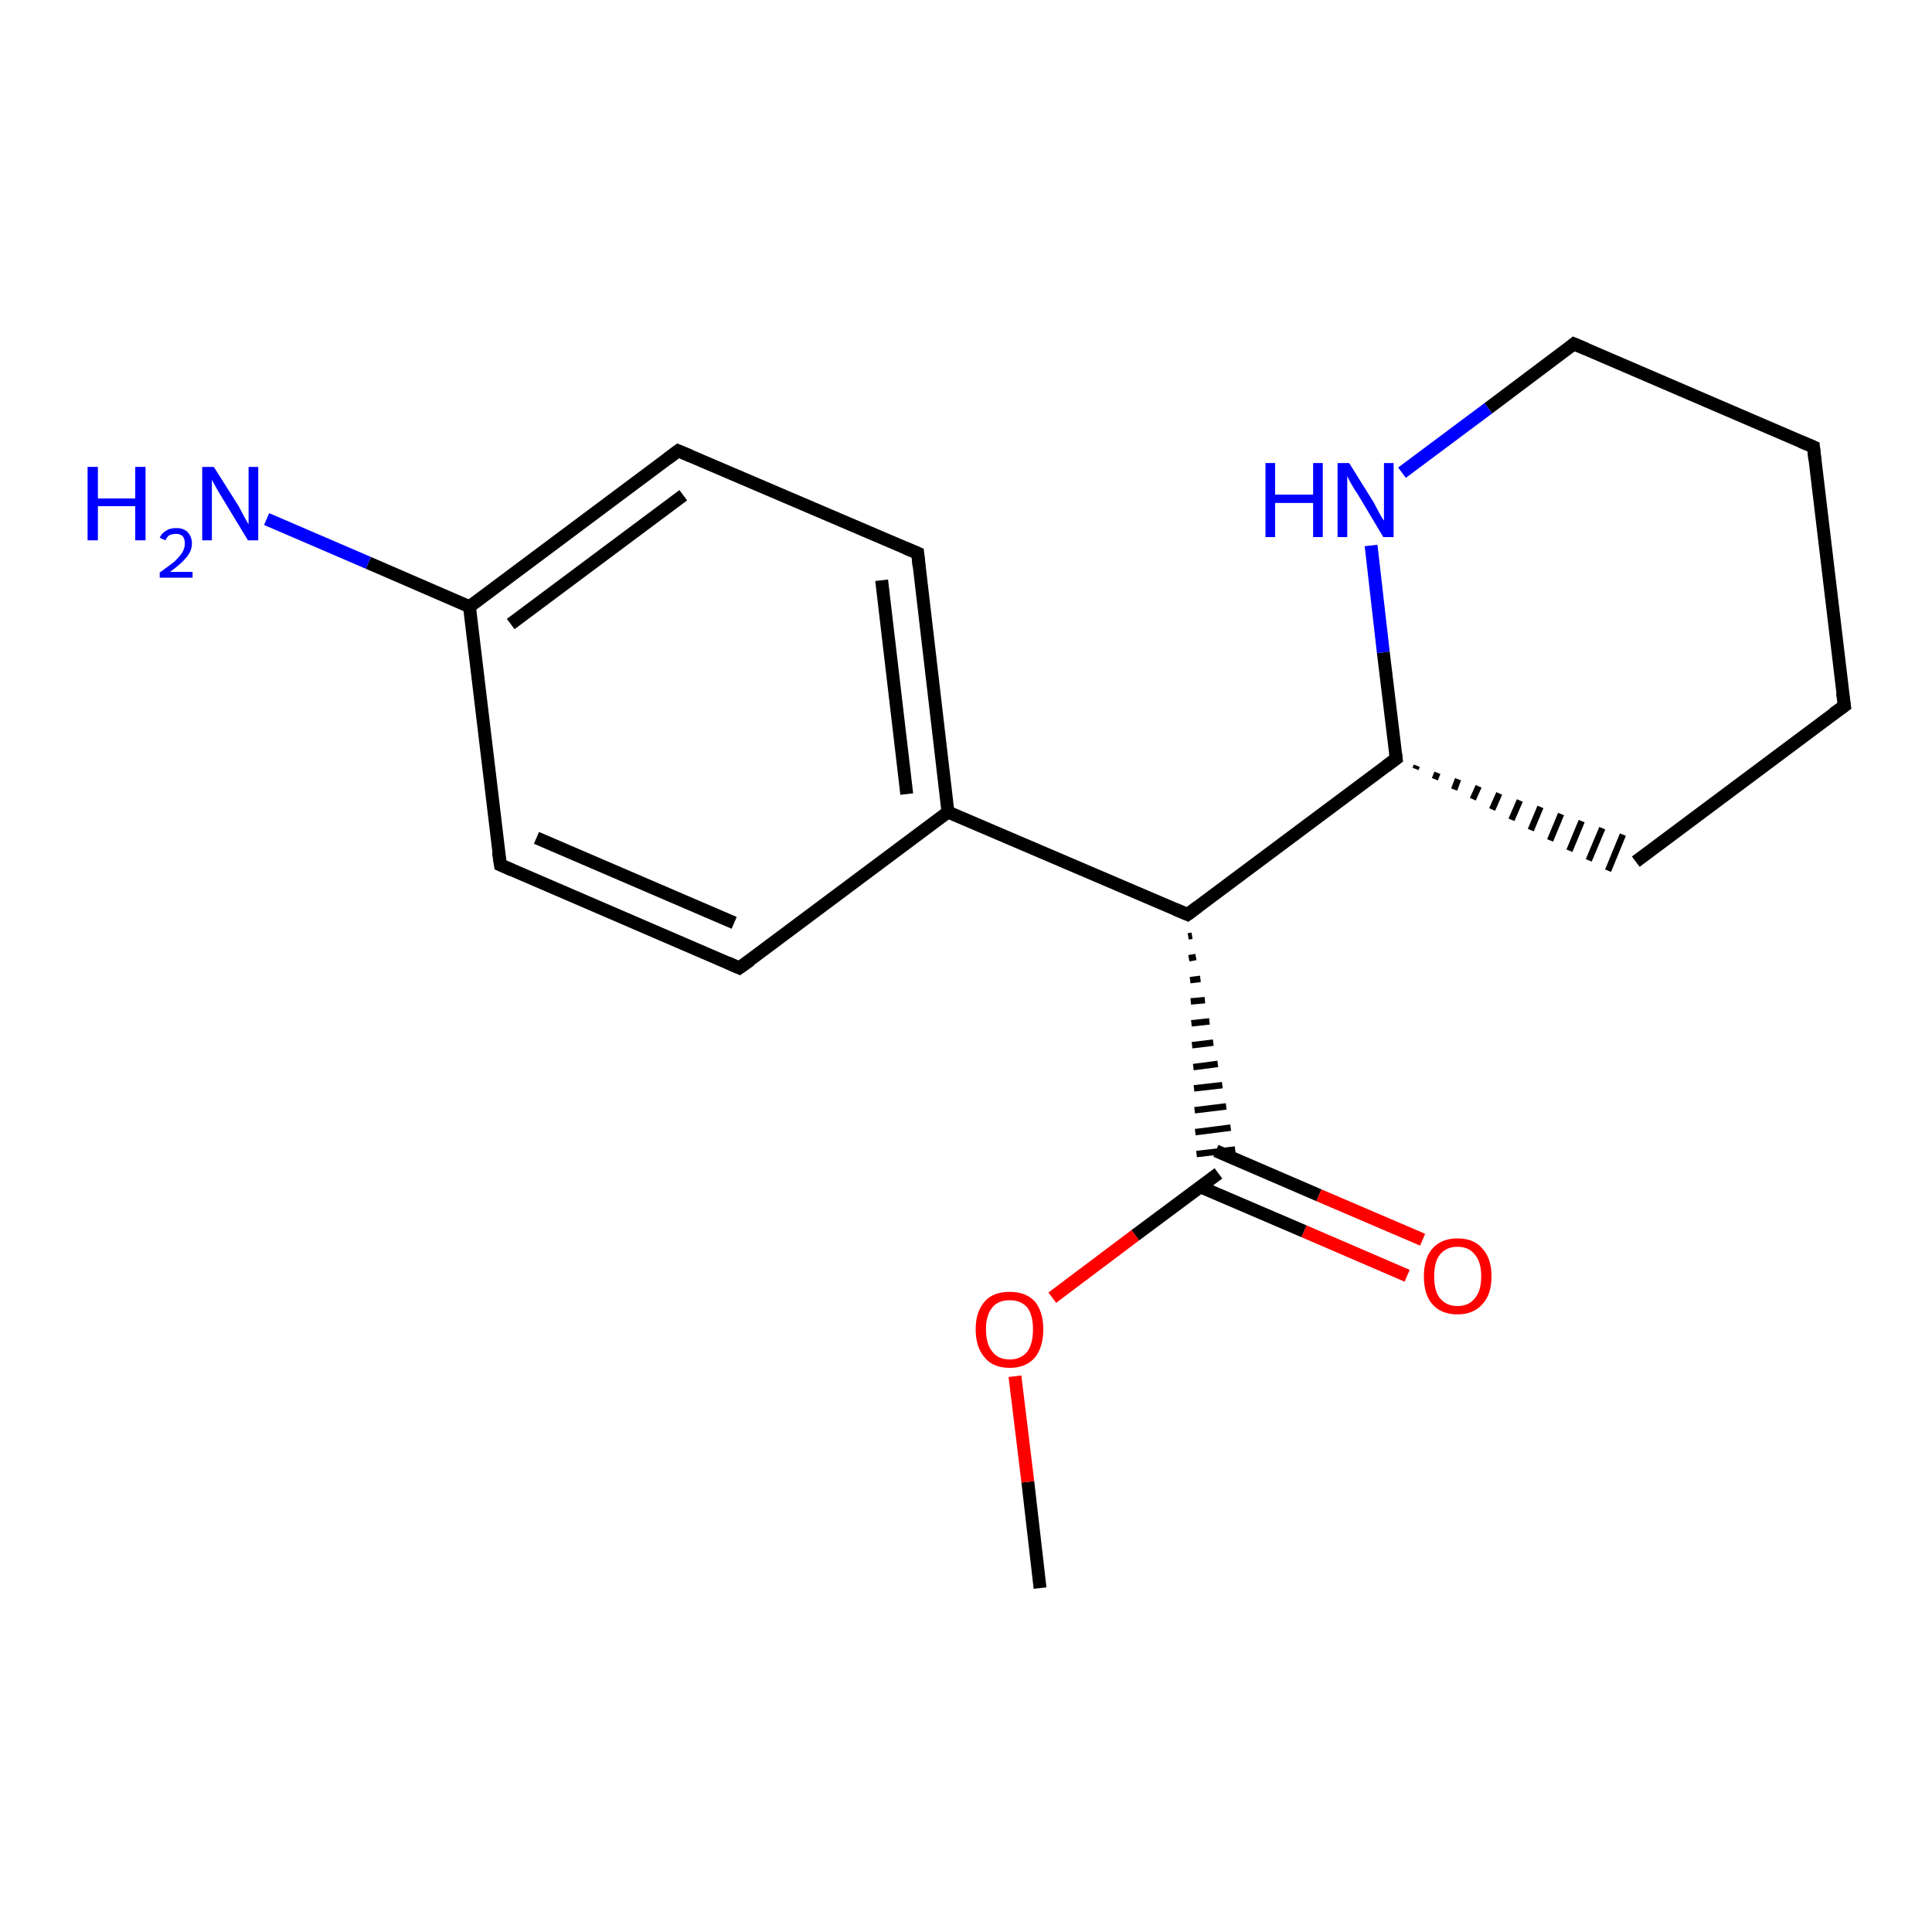 <?xml version='1.0' encoding='iso-8859-1'?>
<svg version='1.1' baseProfile='full'
              xmlns='http://www.w3.org/2000/svg'
                      xmlns:rdkit='http://www.rdkit.org/xml'
                      xmlns:xlink='http://www.w3.org/1999/xlink'
                  xml:space='preserve'
width='300px' height='300px' viewBox='0 0 300 300'>
<!-- END OF HEADER -->
<rect style='opacity:1.0;fill:#FFFFFF;stroke:none' width='300.0' height='300.0' x='0.0' y='0.0'> </rect>
<path class='bond-0 atom-0 atom-1' d='M 161.5,246.6 L 159.6,230.1' style='fill:none;fill-rule:evenodd;stroke:#000000;stroke-width:2.0px;stroke-linecap:butt;stroke-linejoin:miter;stroke-opacity:1' />
<path class='bond-0 atom-0 atom-1' d='M 159.6,230.1 L 157.6,213.7' style='fill:none;fill-rule:evenodd;stroke:#FF0000;stroke-width:2.0px;stroke-linecap:butt;stroke-linejoin:miter;stroke-opacity:1' />
<path class='bond-1 atom-1 atom-2' d='M 163.4,201.5 L 176.3,191.8' style='fill:none;fill-rule:evenodd;stroke:#FF0000;stroke-width:2.0px;stroke-linecap:butt;stroke-linejoin:miter;stroke-opacity:1' />
<path class='bond-1 atom-1 atom-2' d='M 176.3,191.8 L 189.2,182.2' style='fill:none;fill-rule:evenodd;stroke:#000000;stroke-width:2.0px;stroke-linecap:butt;stroke-linejoin:miter;stroke-opacity:1' />
<path class='bond-2 atom-2 atom-3' d='M 186.4,184.3 L 202.5,191.2' style='fill:none;fill-rule:evenodd;stroke:#000000;stroke-width:2.0px;stroke-linecap:butt;stroke-linejoin:miter;stroke-opacity:1' />
<path class='bond-2 atom-2 atom-3' d='M 202.5,191.2 L 218.5,198.1' style='fill:none;fill-rule:evenodd;stroke:#FF0000;stroke-width:2.0px;stroke-linecap:butt;stroke-linejoin:miter;stroke-opacity:1' />
<path class='bond-2 atom-2 atom-3' d='M 188.8,178.7 L 204.8,185.6' style='fill:none;fill-rule:evenodd;stroke:#000000;stroke-width:2.0px;stroke-linecap:butt;stroke-linejoin:miter;stroke-opacity:1' />
<path class='bond-2 atom-2 atom-3' d='M 204.8,185.6 L 220.9,192.5' style='fill:none;fill-rule:evenodd;stroke:#FF0000;stroke-width:2.0px;stroke-linecap:butt;stroke-linejoin:miter;stroke-opacity:1' />
<path class='bond-3 atom-4 atom-2' d='M 184.5,145.4 L 185.1,145.3' style='fill:none;fill-rule:evenodd;stroke:#000000;stroke-width:1.0px;stroke-linecap:butt;stroke-linejoin:miter;stroke-opacity:1' />
<path class='bond-3 atom-4 atom-2' d='M 184.6,148.8 L 185.7,148.6' style='fill:none;fill-rule:evenodd;stroke:#000000;stroke-width:1.0px;stroke-linecap:butt;stroke-linejoin:miter;stroke-opacity:1' />
<path class='bond-3 atom-4 atom-2' d='M 184.8,152.2 L 186.4,152.0' style='fill:none;fill-rule:evenodd;stroke:#000000;stroke-width:1.0px;stroke-linecap:butt;stroke-linejoin:miter;stroke-opacity:1' />
<path class='bond-3 atom-4 atom-2' d='M 184.9,155.5 L 187.1,155.3' style='fill:none;fill-rule:evenodd;stroke:#000000;stroke-width:1.0px;stroke-linecap:butt;stroke-linejoin:miter;stroke-opacity:1' />
<path class='bond-3 atom-4 atom-2' d='M 185.0,158.9 L 187.8,158.6' style='fill:none;fill-rule:evenodd;stroke:#000000;stroke-width:1.0px;stroke-linecap:butt;stroke-linejoin:miter;stroke-opacity:1' />
<path class='bond-3 atom-4 atom-2' d='M 185.1,162.3 L 188.4,161.9' style='fill:none;fill-rule:evenodd;stroke:#000000;stroke-width:1.0px;stroke-linecap:butt;stroke-linejoin:miter;stroke-opacity:1' />
<path class='bond-3 atom-4 atom-2' d='M 185.3,165.7 L 189.1,165.2' style='fill:none;fill-rule:evenodd;stroke:#000000;stroke-width:1.0px;stroke-linecap:butt;stroke-linejoin:miter;stroke-opacity:1' />
<path class='bond-3 atom-4 atom-2' d='M 185.4,169.0 L 189.8,168.5' style='fill:none;fill-rule:evenodd;stroke:#000000;stroke-width:1.0px;stroke-linecap:butt;stroke-linejoin:miter;stroke-opacity:1' />
<path class='bond-3 atom-4 atom-2' d='M 185.5,172.4 L 190.4,171.8' style='fill:none;fill-rule:evenodd;stroke:#000000;stroke-width:1.0px;stroke-linecap:butt;stroke-linejoin:miter;stroke-opacity:1' />
<path class='bond-3 atom-4 atom-2' d='M 185.6,175.8 L 191.1,175.1' style='fill:none;fill-rule:evenodd;stroke:#000000;stroke-width:1.0px;stroke-linecap:butt;stroke-linejoin:miter;stroke-opacity:1' />
<path class='bond-3 atom-4 atom-2' d='M 185.8,179.2 L 191.8,178.5' style='fill:none;fill-rule:evenodd;stroke:#000000;stroke-width:1.0px;stroke-linecap:butt;stroke-linejoin:miter;stroke-opacity:1' />
<path class='bond-4 atom-4 atom-5' d='M 184.4,142.0 L 216.8,117.8' style='fill:none;fill-rule:evenodd;stroke:#000000;stroke-width:2.0px;stroke-linecap:butt;stroke-linejoin:miter;stroke-opacity:1' />
<path class='bond-5 atom-5 atom-6' d='M 219.8,119.4 L 220.0,118.9' style='fill:none;fill-rule:evenodd;stroke:#000000;stroke-width:1.0px;stroke-linecap:butt;stroke-linejoin:miter;stroke-opacity:1' />
<path class='bond-5 atom-5 atom-6' d='M 222.8,121.0 L 223.2,120.0' style='fill:none;fill-rule:evenodd;stroke:#000000;stroke-width:1.0px;stroke-linecap:butt;stroke-linejoin:miter;stroke-opacity:1' />
<path class='bond-5 atom-5 atom-6' d='M 225.8,122.6 L 226.4,121.0' style='fill:none;fill-rule:evenodd;stroke:#000000;stroke-width:1.0px;stroke-linecap:butt;stroke-linejoin:miter;stroke-opacity:1' />
<path class='bond-5 atom-5 atom-6' d='M 228.7,124.1 L 229.6,122.1' style='fill:none;fill-rule:evenodd;stroke:#000000;stroke-width:1.0px;stroke-linecap:butt;stroke-linejoin:miter;stroke-opacity:1' />
<path class='bond-5 atom-5 atom-6' d='M 231.7,125.7 L 232.8,123.2' style='fill:none;fill-rule:evenodd;stroke:#000000;stroke-width:1.0px;stroke-linecap:butt;stroke-linejoin:miter;stroke-opacity:1' />
<path class='bond-5 atom-5 atom-6' d='M 234.7,127.3 L 236.0,124.3' style='fill:none;fill-rule:evenodd;stroke:#000000;stroke-width:1.0px;stroke-linecap:butt;stroke-linejoin:miter;stroke-opacity:1' />
<path class='bond-5 atom-5 atom-6' d='M 237.7,128.9 L 239.2,125.3' style='fill:none;fill-rule:evenodd;stroke:#000000;stroke-width:1.0px;stroke-linecap:butt;stroke-linejoin:miter;stroke-opacity:1' />
<path class='bond-5 atom-5 atom-6' d='M 240.7,130.5 L 242.4,126.4' style='fill:none;fill-rule:evenodd;stroke:#000000;stroke-width:1.0px;stroke-linecap:butt;stroke-linejoin:miter;stroke-opacity:1' />
<path class='bond-5 atom-5 atom-6' d='M 243.7,132.1 L 245.6,127.5' style='fill:none;fill-rule:evenodd;stroke:#000000;stroke-width:1.0px;stroke-linecap:butt;stroke-linejoin:miter;stroke-opacity:1' />
<path class='bond-5 atom-5 atom-6' d='M 246.7,133.6 L 248.8,128.6' style='fill:none;fill-rule:evenodd;stroke:#000000;stroke-width:1.0px;stroke-linecap:butt;stroke-linejoin:miter;stroke-opacity:1' />
<path class='bond-5 atom-5 atom-6' d='M 249.7,135.2 L 252.0,129.6' style='fill:none;fill-rule:evenodd;stroke:#000000;stroke-width:1.0px;stroke-linecap:butt;stroke-linejoin:miter;stroke-opacity:1' />
<path class='bond-6 atom-6 atom-7' d='M 254.0,133.8 L 286.4,109.6' style='fill:none;fill-rule:evenodd;stroke:#000000;stroke-width:2.0px;stroke-linecap:butt;stroke-linejoin:miter;stroke-opacity:1' />
<path class='bond-7 atom-7 atom-8' d='M 286.4,109.6 L 281.6,69.4' style='fill:none;fill-rule:evenodd;stroke:#000000;stroke-width:2.0px;stroke-linecap:butt;stroke-linejoin:miter;stroke-opacity:1' />
<path class='bond-8 atom-8 atom-9' d='M 281.6,69.4 L 244.4,53.4' style='fill:none;fill-rule:evenodd;stroke:#000000;stroke-width:2.0px;stroke-linecap:butt;stroke-linejoin:miter;stroke-opacity:1' />
<path class='bond-9 atom-9 atom-10' d='M 244.4,53.4 L 231.1,63.4' style='fill:none;fill-rule:evenodd;stroke:#000000;stroke-width:2.0px;stroke-linecap:butt;stroke-linejoin:miter;stroke-opacity:1' />
<path class='bond-9 atom-9 atom-10' d='M 231.1,63.4 L 217.7,73.4' style='fill:none;fill-rule:evenodd;stroke:#0000FF;stroke-width:2.0px;stroke-linecap:butt;stroke-linejoin:miter;stroke-opacity:1' />
<path class='bond-10 atom-4 atom-11' d='M 184.4,142.0 L 147.2,126.1' style='fill:none;fill-rule:evenodd;stroke:#000000;stroke-width:2.0px;stroke-linecap:butt;stroke-linejoin:miter;stroke-opacity:1' />
<path class='bond-11 atom-11 atom-12' d='M 147.2,126.1 L 142.5,85.9' style='fill:none;fill-rule:evenodd;stroke:#000000;stroke-width:2.0px;stroke-linecap:butt;stroke-linejoin:miter;stroke-opacity:1' />
<path class='bond-11 atom-11 atom-12' d='M 140.8,123.3 L 136.9,90.1' style='fill:none;fill-rule:evenodd;stroke:#000000;stroke-width:2.0px;stroke-linecap:butt;stroke-linejoin:miter;stroke-opacity:1' />
<path class='bond-12 atom-12 atom-13' d='M 142.5,85.9 L 105.3,70.0' style='fill:none;fill-rule:evenodd;stroke:#000000;stroke-width:2.0px;stroke-linecap:butt;stroke-linejoin:miter;stroke-opacity:1' />
<path class='bond-13 atom-13 atom-14' d='M 105.3,70.0 L 72.9,94.2' style='fill:none;fill-rule:evenodd;stroke:#000000;stroke-width:2.0px;stroke-linecap:butt;stroke-linejoin:miter;stroke-opacity:1' />
<path class='bond-13 atom-13 atom-14' d='M 106.1,76.9 L 79.3,96.9' style='fill:none;fill-rule:evenodd;stroke:#000000;stroke-width:2.0px;stroke-linecap:butt;stroke-linejoin:miter;stroke-opacity:1' />
<path class='bond-14 atom-14 atom-15' d='M 72.9,94.2 L 57.2,87.4' style='fill:none;fill-rule:evenodd;stroke:#000000;stroke-width:2.0px;stroke-linecap:butt;stroke-linejoin:miter;stroke-opacity:1' />
<path class='bond-14 atom-14 atom-15' d='M 57.2,87.4 L 41.4,80.6' style='fill:none;fill-rule:evenodd;stroke:#0000FF;stroke-width:2.0px;stroke-linecap:butt;stroke-linejoin:miter;stroke-opacity:1' />
<path class='bond-15 atom-14 atom-16' d='M 72.9,94.2 L 77.7,134.3' style='fill:none;fill-rule:evenodd;stroke:#000000;stroke-width:2.0px;stroke-linecap:butt;stroke-linejoin:miter;stroke-opacity:1' />
<path class='bond-16 atom-16 atom-17' d='M 77.7,134.3 L 114.8,150.3' style='fill:none;fill-rule:evenodd;stroke:#000000;stroke-width:2.0px;stroke-linecap:butt;stroke-linejoin:miter;stroke-opacity:1' />
<path class='bond-16 atom-16 atom-17' d='M 83.3,130.1 L 114.0,143.3' style='fill:none;fill-rule:evenodd;stroke:#000000;stroke-width:2.0px;stroke-linecap:butt;stroke-linejoin:miter;stroke-opacity:1' />
<path class='bond-17 atom-10 atom-5' d='M 212.9,84.7 L 214.8,101.3' style='fill:none;fill-rule:evenodd;stroke:#0000FF;stroke-width:2.0px;stroke-linecap:butt;stroke-linejoin:miter;stroke-opacity:1' />
<path class='bond-17 atom-10 atom-5' d='M 214.8,101.3 L 216.8,117.8' style='fill:none;fill-rule:evenodd;stroke:#000000;stroke-width:2.0px;stroke-linecap:butt;stroke-linejoin:miter;stroke-opacity:1' />
<path class='bond-18 atom-17 atom-11' d='M 114.8,150.3 L 147.2,126.1' style='fill:none;fill-rule:evenodd;stroke:#000000;stroke-width:2.0px;stroke-linecap:butt;stroke-linejoin:miter;stroke-opacity:1' />
<path d='M 186.0,140.8 L 184.4,142.0 L 182.5,141.2' style='fill:none;stroke:#000000;stroke-width:2.0px;stroke-linecap:butt;stroke-linejoin:miter;stroke-opacity:1;' />
<path d='M 215.2,119.0 L 216.8,117.8 L 216.7,117.0' style='fill:none;stroke:#000000;stroke-width:2.0px;stroke-linecap:butt;stroke-linejoin:miter;stroke-opacity:1;' />
<path d='M 284.7,110.8 L 286.4,109.6 L 286.1,107.6' style='fill:none;stroke:#000000;stroke-width:2.0px;stroke-linecap:butt;stroke-linejoin:miter;stroke-opacity:1;' />
<path d='M 281.8,71.4 L 281.6,69.4 L 279.7,68.6' style='fill:none;stroke:#000000;stroke-width:2.0px;stroke-linecap:butt;stroke-linejoin:miter;stroke-opacity:1;' />
<path d='M 246.3,54.2 L 244.4,53.4 L 243.8,53.9' style='fill:none;stroke:#000000;stroke-width:2.0px;stroke-linecap:butt;stroke-linejoin:miter;stroke-opacity:1;' />
<path d='M 142.7,87.9 L 142.5,85.9 L 140.6,85.1' style='fill:none;stroke:#000000;stroke-width:2.0px;stroke-linecap:butt;stroke-linejoin:miter;stroke-opacity:1;' />
<path d='M 107.2,70.8 L 105.3,70.0 L 103.7,71.2' style='fill:none;stroke:#000000;stroke-width:2.0px;stroke-linecap:butt;stroke-linejoin:miter;stroke-opacity:1;' />
<path d='M 77.4,132.3 L 77.7,134.3 L 79.5,135.1' style='fill:none;stroke:#000000;stroke-width:2.0px;stroke-linecap:butt;stroke-linejoin:miter;stroke-opacity:1;' />
<path d='M 113.0,149.5 L 114.8,150.3 L 116.5,149.1' style='fill:none;stroke:#000000;stroke-width:2.0px;stroke-linecap:butt;stroke-linejoin:miter;stroke-opacity:1;' />
<path class='atom-1' d='M 151.5 206.4
Q 151.5 203.7, 152.9 202.1
Q 154.2 200.6, 156.8 200.6
Q 159.3 200.6, 160.7 202.1
Q 162.0 203.7, 162.0 206.4
Q 162.0 209.2, 160.7 210.8
Q 159.3 212.4, 156.8 212.4
Q 154.2 212.4, 152.9 210.8
Q 151.5 209.2, 151.5 206.4
M 156.8 211.1
Q 158.5 211.1, 159.5 209.9
Q 160.4 208.7, 160.4 206.4
Q 160.4 204.2, 159.5 203.0
Q 158.5 201.9, 156.8 201.9
Q 155.0 201.9, 154.1 203.0
Q 153.1 204.2, 153.1 206.4
Q 153.1 208.7, 154.1 209.9
Q 155.0 211.1, 156.8 211.1
' fill='#FF0000'/>
<path class='atom-3' d='M 221.1 198.2
Q 221.1 195.4, 222.4 193.9
Q 223.8 192.3, 226.3 192.3
Q 228.9 192.3, 230.2 193.9
Q 231.6 195.4, 231.6 198.2
Q 231.6 201.0, 230.2 202.5
Q 228.8 204.1, 226.3 204.1
Q 223.8 204.1, 222.4 202.5
Q 221.1 201.0, 221.1 198.2
M 226.3 202.8
Q 228.1 202.8, 229.0 201.6
Q 230.0 200.5, 230.0 198.2
Q 230.0 195.9, 229.0 194.8
Q 228.1 193.6, 226.3 193.6
Q 224.6 193.6, 223.6 194.8
Q 222.7 195.9, 222.7 198.2
Q 222.7 200.5, 223.6 201.6
Q 224.6 202.8, 226.3 202.8
' fill='#FF0000'/>
<path class='atom-10' d='M 196.5 71.9
L 198.0 71.9
L 198.0 76.8
L 203.9 76.8
L 203.9 71.9
L 205.4 71.9
L 205.4 83.4
L 203.9 83.4
L 203.9 78.1
L 198.0 78.1
L 198.0 83.4
L 196.5 83.4
L 196.5 71.9
' fill='#0000FF'/>
<path class='atom-10' d='M 209.5 71.9
L 213.3 78.0
Q 213.6 78.6, 214.2 79.7
Q 214.8 80.8, 214.9 80.8
L 214.9 71.9
L 216.4 71.9
L 216.4 83.4
L 214.8 83.4
L 210.8 76.7
Q 210.3 76.0, 209.8 75.1
Q 209.3 74.2, 209.2 73.9
L 209.2 83.4
L 207.7 83.4
L 207.7 71.9
L 209.5 71.9
' fill='#0000FF'/>
<path class='atom-15' d='M 13.6 72.5
L 15.2 72.5
L 15.2 77.4
L 21.0 77.4
L 21.0 72.5
L 22.6 72.5
L 22.6 83.9
L 21.0 83.9
L 21.0 78.6
L 15.2 78.6
L 15.2 83.9
L 13.6 83.9
L 13.6 72.5
' fill='#0000FF'/>
<path class='atom-15' d='M 24.8 83.5
Q 25.1 82.8, 25.8 82.4
Q 26.4 82.0, 27.4 82.0
Q 28.5 82.0, 29.1 82.6
Q 29.8 83.3, 29.8 84.4
Q 29.8 85.5, 29.0 86.5
Q 28.1 87.6, 26.4 88.8
L 29.9 88.8
L 29.9 89.7
L 24.8 89.7
L 24.8 88.9
Q 26.2 87.9, 27.1 87.2
Q 27.9 86.4, 28.3 85.8
Q 28.7 85.1, 28.7 84.4
Q 28.7 83.7, 28.4 83.3
Q 28.0 82.9, 27.4 82.9
Q 26.8 82.9, 26.3 83.1
Q 25.9 83.4, 25.7 83.9
L 24.8 83.5
' fill='#0000FF'/>
<path class='atom-15' d='M 33.2 72.5
L 37.0 78.5
Q 37.3 79.1, 37.9 80.2
Q 38.5 81.3, 38.6 81.4
L 38.6 72.5
L 40.1 72.5
L 40.1 83.9
L 38.5 83.9
L 34.5 77.3
Q 34.0 76.5, 33.5 75.6
Q 33.0 74.7, 32.9 74.5
L 32.9 83.9
L 31.4 83.9
L 31.4 72.5
L 33.2 72.5
' fill='#0000FF'/>
</svg>
